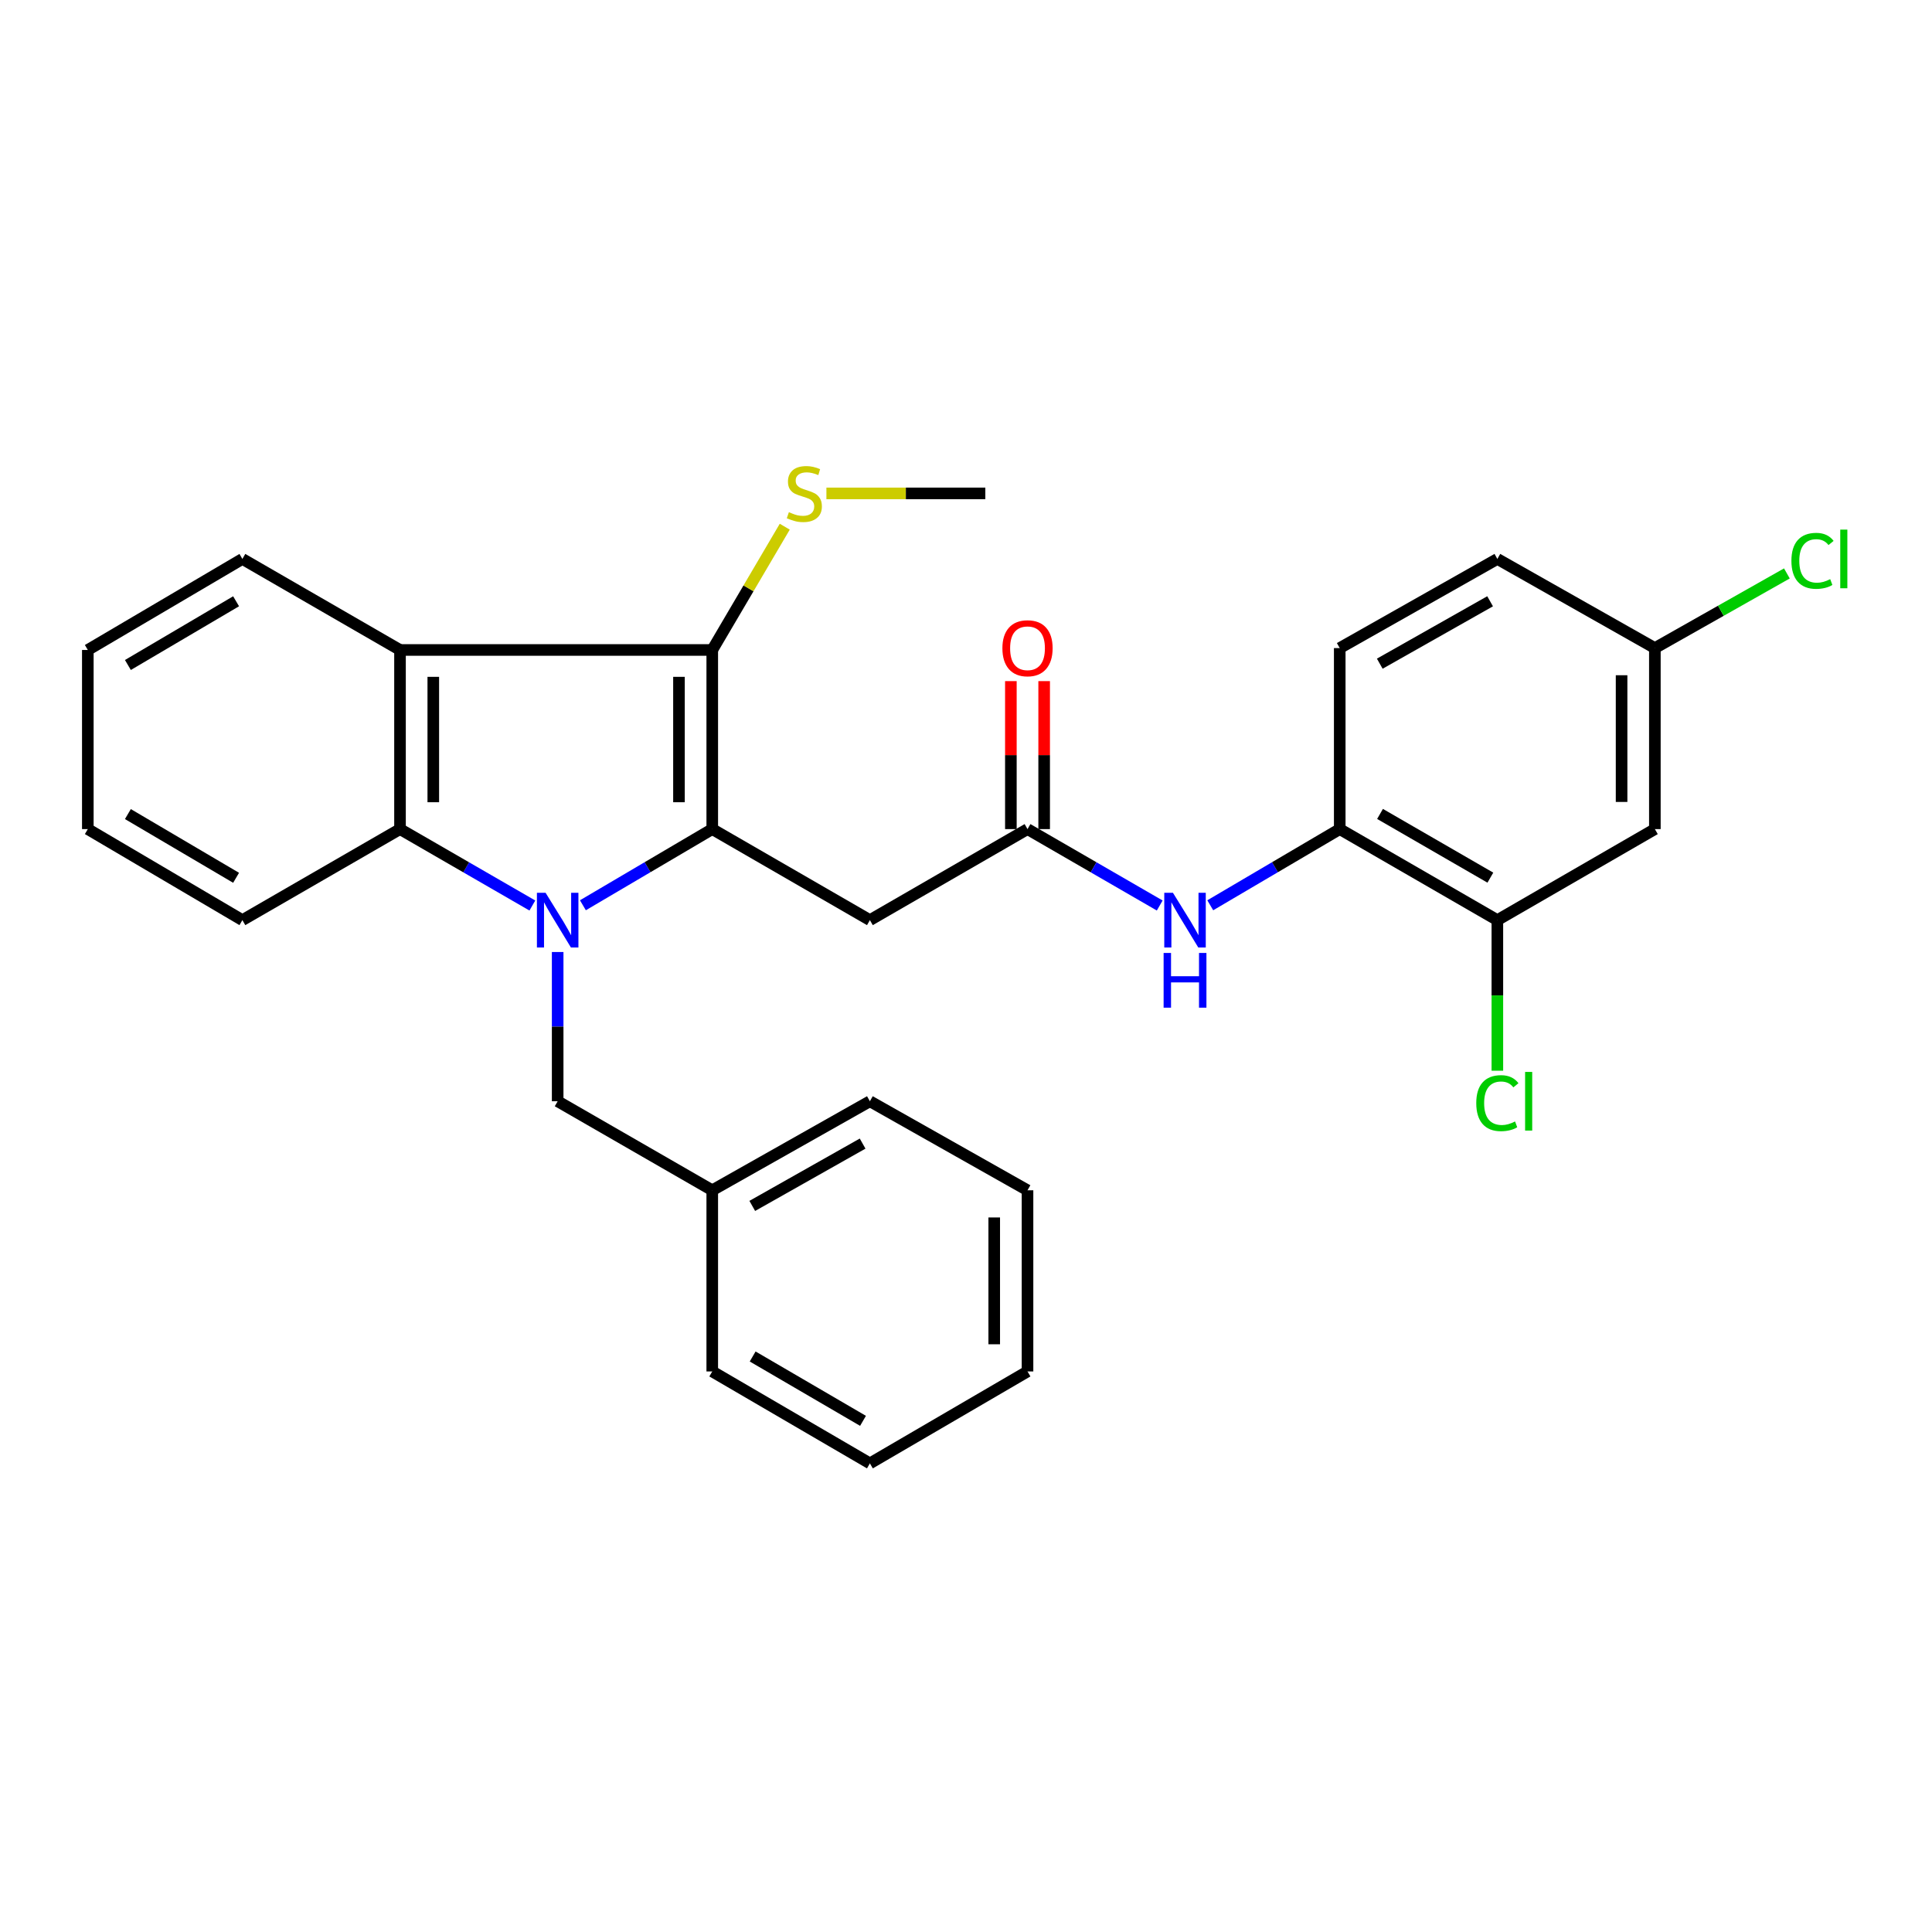 <?xml version='1.0' encoding='iso-8859-1'?>
<svg version='1.1' baseProfile='full'
              xmlns='http://www.w3.org/2000/svg'
                      xmlns:rdkit='http://www.rdkit.org/xml'
                      xmlns:xlink='http://www.w3.org/1999/xlink'
                  xml:space='preserve'
width='1000px' height='1000px' viewBox='0 0 1000 1000'>
<!-- END OF HEADER -->
<rect style='opacity:1.0;fill:#FFFFFF;stroke:none' width='1000' height='1000' x='0' y='0'> </rect>
<path class='bond-0' d='M 301.708,468.566 L 335.184,448.853' style='fill:none;fill-rule:evenodd;stroke:#0000FF;stroke-width:6px;stroke-linecap:butt;stroke-linejoin:miter;stroke-opacity:1' />
<path class='bond-0' d='M 335.184,448.853 L 368.661,429.139' style='fill:none;fill-rule:evenodd;stroke:#000000;stroke-width:6px;stroke-linecap:butt;stroke-linejoin:miter;stroke-opacity:1' />
<path class='bond-3' d='M 275.551,468.696 L 241.297,448.918' style='fill:none;fill-rule:evenodd;stroke:#0000FF;stroke-width:6px;stroke-linecap:butt;stroke-linejoin:miter;stroke-opacity:1' />
<path class='bond-3' d='M 241.297,448.918 L 207.043,429.139' style='fill:none;fill-rule:evenodd;stroke:#000000;stroke-width:6px;stroke-linecap:butt;stroke-linejoin:miter;stroke-opacity:1' />
<path class='bond-8' d='M 288.647,492.761 L 288.647,531.384' style='fill:none;fill-rule:evenodd;stroke:#0000FF;stroke-width:6px;stroke-linecap:butt;stroke-linejoin:miter;stroke-opacity:1' />
<path class='bond-8' d='M 288.647,531.384 L 288.647,570.006' style='fill:none;fill-rule:evenodd;stroke:#000000;stroke-width:6px;stroke-linecap:butt;stroke-linejoin:miter;stroke-opacity:1' />
<path class='bond-1' d='M 368.661,429.139 L 368.661,336.424' style='fill:none;fill-rule:evenodd;stroke:#000000;stroke-width:6px;stroke-linecap:butt;stroke-linejoin:miter;stroke-opacity:1' />
<path class='bond-1' d='M 351.433,415.232 L 351.433,350.331' style='fill:none;fill-rule:evenodd;stroke:#000000;stroke-width:6px;stroke-linecap:butt;stroke-linejoin:miter;stroke-opacity:1' />
<path class='bond-4' d='M 368.661,429.139 L 450.254,476.258' style='fill:none;fill-rule:evenodd;stroke:#000000;stroke-width:6px;stroke-linecap:butt;stroke-linejoin:miter;stroke-opacity:1' />
<path class='bond-11' d='M 368.661,336.424 L 387.426,304.52' style='fill:none;fill-rule:evenodd;stroke:#000000;stroke-width:6px;stroke-linecap:butt;stroke-linejoin:miter;stroke-opacity:1' />
<path class='bond-11' d='M 387.426,304.52 L 406.191,272.616' style='fill:none;fill-rule:evenodd;stroke:#CCCC00;stroke-width:6px;stroke-linecap:butt;stroke-linejoin:miter;stroke-opacity:1' />
<path class='bond-29' d='M 368.661,336.424 L 207.043,336.424' style='fill:none;fill-rule:evenodd;stroke:#000000;stroke-width:6px;stroke-linecap:butt;stroke-linejoin:miter;stroke-opacity:1' />
<path class='bond-2' d='M 207.043,336.424 L 207.043,429.139' style='fill:none;fill-rule:evenodd;stroke:#000000;stroke-width:6px;stroke-linecap:butt;stroke-linejoin:miter;stroke-opacity:1' />
<path class='bond-2' d='M 224.271,350.331 L 224.271,415.232' style='fill:none;fill-rule:evenodd;stroke:#000000;stroke-width:6px;stroke-linecap:butt;stroke-linejoin:miter;stroke-opacity:1' />
<path class='bond-17' d='M 207.043,336.424 L 125.459,289.305' style='fill:none;fill-rule:evenodd;stroke:#000000;stroke-width:6px;stroke-linecap:butt;stroke-linejoin:miter;stroke-opacity:1' />
<path class='bond-20' d='M 207.043,429.139 L 125.459,476.258' style='fill:none;fill-rule:evenodd;stroke:#000000;stroke-width:6px;stroke-linecap:butt;stroke-linejoin:miter;stroke-opacity:1' />
<path class='bond-5' d='M 450.254,476.258 L 531.839,429.139' style='fill:none;fill-rule:evenodd;stroke:#000000;stroke-width:6px;stroke-linecap:butt;stroke-linejoin:miter;stroke-opacity:1' />
<path class='bond-6' d='M 531.839,429.139 L 566.055,448.914' style='fill:none;fill-rule:evenodd;stroke:#000000;stroke-width:6px;stroke-linecap:butt;stroke-linejoin:miter;stroke-opacity:1' />
<path class='bond-6' d='M 566.055,448.914 L 600.271,468.69' style='fill:none;fill-rule:evenodd;stroke:#0000FF;stroke-width:6px;stroke-linecap:butt;stroke-linejoin:miter;stroke-opacity:1' />
<path class='bond-12' d='M 540.453,429.139 L 540.453,390.845' style='fill:none;fill-rule:evenodd;stroke:#000000;stroke-width:6px;stroke-linecap:butt;stroke-linejoin:miter;stroke-opacity:1' />
<path class='bond-12' d='M 540.453,390.845 L 540.453,352.55' style='fill:none;fill-rule:evenodd;stroke:#FF0000;stroke-width:6px;stroke-linecap:butt;stroke-linejoin:miter;stroke-opacity:1' />
<path class='bond-12' d='M 523.225,429.139 L 523.225,390.845' style='fill:none;fill-rule:evenodd;stroke:#000000;stroke-width:6px;stroke-linecap:butt;stroke-linejoin:miter;stroke-opacity:1' />
<path class='bond-12' d='M 523.225,390.845 L 523.225,352.55' style='fill:none;fill-rule:evenodd;stroke:#FF0000;stroke-width:6px;stroke-linecap:butt;stroke-linejoin:miter;stroke-opacity:1' />
<path class='bond-7' d='M 626.428,468.572 L 659.937,448.855' style='fill:none;fill-rule:evenodd;stroke:#0000FF;stroke-width:6px;stroke-linecap:butt;stroke-linejoin:miter;stroke-opacity:1' />
<path class='bond-7' d='M 659.937,448.855 L 693.446,429.139' style='fill:none;fill-rule:evenodd;stroke:#000000;stroke-width:6px;stroke-linecap:butt;stroke-linejoin:miter;stroke-opacity:1' />
<path class='bond-9' d='M 693.446,429.139 L 775.031,476.258' style='fill:none;fill-rule:evenodd;stroke:#000000;stroke-width:6px;stroke-linecap:butt;stroke-linejoin:miter;stroke-opacity:1' />
<path class='bond-9' d='M 714.3,421.288 L 771.409,454.271' style='fill:none;fill-rule:evenodd;stroke:#000000;stroke-width:6px;stroke-linecap:butt;stroke-linejoin:miter;stroke-opacity:1' />
<path class='bond-13' d='M 693.446,429.139 L 693.446,335.448' style='fill:none;fill-rule:evenodd;stroke:#000000;stroke-width:6px;stroke-linecap:butt;stroke-linejoin:miter;stroke-opacity:1' />
<path class='bond-16' d='M 288.647,570.006 L 368.661,616.091' style='fill:none;fill-rule:evenodd;stroke:#000000;stroke-width:6px;stroke-linecap:butt;stroke-linejoin:miter;stroke-opacity:1' />
<path class='bond-10' d='M 775.031,476.258 L 856.557,429.139' style='fill:none;fill-rule:evenodd;stroke:#000000;stroke-width:6px;stroke-linecap:butt;stroke-linejoin:miter;stroke-opacity:1' />
<path class='bond-15' d='M 775.031,476.258 L 775.031,515.23' style='fill:none;fill-rule:evenodd;stroke:#000000;stroke-width:6px;stroke-linecap:butt;stroke-linejoin:miter;stroke-opacity:1' />
<path class='bond-15' d='M 775.031,515.23 L 775.031,554.203' style='fill:none;fill-rule:evenodd;stroke:#00CC00;stroke-width:6px;stroke-linecap:butt;stroke-linejoin:miter;stroke-opacity:1' />
<path class='bond-32' d='M 856.557,429.139 L 856.557,335.448' style='fill:none;fill-rule:evenodd;stroke:#000000;stroke-width:6px;stroke-linecap:butt;stroke-linejoin:miter;stroke-opacity:1' />
<path class='bond-32' d='M 839.329,415.085 L 839.329,349.501' style='fill:none;fill-rule:evenodd;stroke:#000000;stroke-width:6px;stroke-linecap:butt;stroke-linejoin:miter;stroke-opacity:1' />
<path class='bond-21' d='M 427.747,255.385 L 468.877,255.385' style='fill:none;fill-rule:evenodd;stroke:#CCCC00;stroke-width:6px;stroke-linecap:butt;stroke-linejoin:miter;stroke-opacity:1' />
<path class='bond-21' d='M 468.877,255.385 L 510.007,255.385' style='fill:none;fill-rule:evenodd;stroke:#000000;stroke-width:6px;stroke-linecap:butt;stroke-linejoin:miter;stroke-opacity:1' />
<path class='bond-18' d='M 693.446,335.448 L 775.031,289.305' style='fill:none;fill-rule:evenodd;stroke:#000000;stroke-width:6px;stroke-linecap:butt;stroke-linejoin:miter;stroke-opacity:1' />
<path class='bond-18' d='M 714.165,343.522 L 771.274,311.222' style='fill:none;fill-rule:evenodd;stroke:#000000;stroke-width:6px;stroke-linecap:butt;stroke-linejoin:miter;stroke-opacity:1' />
<path class='bond-14' d='M 856.557,335.448 L 775.031,289.305' style='fill:none;fill-rule:evenodd;stroke:#000000;stroke-width:6px;stroke-linecap:butt;stroke-linejoin:miter;stroke-opacity:1' />
<path class='bond-19' d='M 856.557,335.448 L 890.722,316.127' style='fill:none;fill-rule:evenodd;stroke:#000000;stroke-width:6px;stroke-linecap:butt;stroke-linejoin:miter;stroke-opacity:1' />
<path class='bond-19' d='M 890.722,316.127 L 924.887,296.806' style='fill:none;fill-rule:evenodd;stroke:#00CC00;stroke-width:6px;stroke-linecap:butt;stroke-linejoin:miter;stroke-opacity:1' />
<path class='bond-22' d='M 368.661,616.091 L 450.254,570.006' style='fill:none;fill-rule:evenodd;stroke:#000000;stroke-width:6px;stroke-linecap:butt;stroke-linejoin:miter;stroke-opacity:1' />
<path class='bond-22' d='M 389.372,624.179 L 446.488,591.92' style='fill:none;fill-rule:evenodd;stroke:#000000;stroke-width:6px;stroke-linecap:butt;stroke-linejoin:miter;stroke-opacity:1' />
<path class='bond-23' d='M 368.661,616.091 L 368.661,709.859' style='fill:none;fill-rule:evenodd;stroke:#000000;stroke-width:6px;stroke-linecap:butt;stroke-linejoin:miter;stroke-opacity:1' />
<path class='bond-30' d='M 125.459,289.305 L 45.455,336.424' style='fill:none;fill-rule:evenodd;stroke:#000000;stroke-width:6px;stroke-linecap:butt;stroke-linejoin:miter;stroke-opacity:1' />
<path class='bond-30' d='M 122.201,311.218 L 66.198,344.201' style='fill:none;fill-rule:evenodd;stroke:#000000;stroke-width:6px;stroke-linecap:butt;stroke-linejoin:miter;stroke-opacity:1' />
<path class='bond-25' d='M 125.459,476.258 L 45.455,429.139' style='fill:none;fill-rule:evenodd;stroke:#000000;stroke-width:6px;stroke-linecap:butt;stroke-linejoin:miter;stroke-opacity:1' />
<path class='bond-25' d='M 122.201,454.345 L 66.198,421.362' style='fill:none;fill-rule:evenodd;stroke:#000000;stroke-width:6px;stroke-linecap:butt;stroke-linejoin:miter;stroke-opacity:1' />
<path class='bond-27' d='M 450.254,570.006 L 531.839,616.091' style='fill:none;fill-rule:evenodd;stroke:#000000;stroke-width:6px;stroke-linecap:butt;stroke-linejoin:miter;stroke-opacity:1' />
<path class='bond-26' d='M 368.661,709.859 L 450.254,757.447' style='fill:none;fill-rule:evenodd;stroke:#000000;stroke-width:6px;stroke-linecap:butt;stroke-linejoin:miter;stroke-opacity:1' />
<path class='bond-26' d='M 389.579,702.116 L 446.695,735.427' style='fill:none;fill-rule:evenodd;stroke:#000000;stroke-width:6px;stroke-linecap:butt;stroke-linejoin:miter;stroke-opacity:1' />
<path class='bond-24' d='M 45.455,336.424 L 45.455,429.139' style='fill:none;fill-rule:evenodd;stroke:#000000;stroke-width:6px;stroke-linecap:butt;stroke-linejoin:miter;stroke-opacity:1' />
<path class='bond-28' d='M 450.254,757.447 L 531.839,709.859' style='fill:none;fill-rule:evenodd;stroke:#000000;stroke-width:6px;stroke-linecap:butt;stroke-linejoin:miter;stroke-opacity:1' />
<path class='bond-31' d='M 531.839,616.091 L 531.839,709.859' style='fill:none;fill-rule:evenodd;stroke:#000000;stroke-width:6px;stroke-linecap:butt;stroke-linejoin:miter;stroke-opacity:1' />
<path class='bond-31' d='M 514.611,630.157 L 514.611,695.794' style='fill:none;fill-rule:evenodd;stroke:#000000;stroke-width:6px;stroke-linecap:butt;stroke-linejoin:miter;stroke-opacity:1' />
<path  class='atom-0' d='M 282.387 462.098
L 291.667 477.098
Q 292.587 478.578, 294.067 481.258
Q 295.547 483.938, 295.627 484.098
L 295.627 462.098
L 299.387 462.098
L 299.387 490.418
L 295.507 490.418
L 285.547 474.018
Q 284.387 472.098, 283.147 469.898
Q 281.947 467.698, 281.587 467.018
L 281.587 490.418
L 277.907 490.418
L 277.907 462.098
L 282.387 462.098
' fill='#0000FF'/>
<path  class='atom-7' d='M 607.105 462.098
L 616.385 477.098
Q 617.305 478.578, 618.785 481.258
Q 620.265 483.938, 620.345 484.098
L 620.345 462.098
L 624.105 462.098
L 624.105 490.418
L 620.225 490.418
L 610.265 474.018
Q 609.105 472.098, 607.865 469.898
Q 606.665 467.698, 606.305 467.018
L 606.305 490.418
L 602.625 490.418
L 602.625 462.098
L 607.105 462.098
' fill='#0000FF'/>
<path  class='atom-7' d='M 602.285 493.25
L 606.125 493.25
L 606.125 505.29
L 620.605 505.29
L 620.605 493.25
L 624.445 493.25
L 624.445 521.57
L 620.605 521.57
L 620.605 508.49
L 606.125 508.49
L 606.125 521.57
L 602.285 521.57
L 602.285 493.25
' fill='#0000FF'/>
<path  class='atom-12' d='M 408.325 265.105
Q 408.645 265.225, 409.965 265.785
Q 411.285 266.345, 412.725 266.705
Q 414.205 267.025, 415.645 267.025
Q 418.325 267.025, 419.885 265.745
Q 421.445 264.425, 421.445 262.145
Q 421.445 260.585, 420.645 259.625
Q 419.885 258.665, 418.685 258.145
Q 417.485 257.625, 415.485 257.025
Q 412.965 256.265, 411.445 255.545
Q 409.965 254.825, 408.885 253.305
Q 407.845 251.785, 407.845 249.225
Q 407.845 245.665, 410.245 243.465
Q 412.685 241.265, 417.485 241.265
Q 420.765 241.265, 424.485 242.825
L 423.565 245.905
Q 420.165 244.505, 417.605 244.505
Q 414.845 244.505, 413.325 245.665
Q 411.805 246.785, 411.845 248.745
Q 411.845 250.265, 412.605 251.185
Q 413.405 252.105, 414.525 252.625
Q 415.685 253.145, 417.605 253.745
Q 420.165 254.545, 421.685 255.345
Q 423.205 256.145, 424.285 257.785
Q 425.405 259.385, 425.405 262.145
Q 425.405 266.065, 422.765 268.185
Q 420.165 270.265, 415.805 270.265
Q 413.285 270.265, 411.365 269.705
Q 409.485 269.185, 407.245 268.265
L 408.325 265.105
' fill='#CCCC00'/>
<path  class='atom-13' d='M 518.839 335.528
Q 518.839 328.728, 522.199 324.928
Q 525.559 321.128, 531.839 321.128
Q 538.119 321.128, 541.479 324.928
Q 544.839 328.728, 544.839 335.528
Q 544.839 342.408, 541.439 346.328
Q 538.039 350.208, 531.839 350.208
Q 525.599 350.208, 522.199 346.328
Q 518.839 342.448, 518.839 335.528
M 531.839 347.008
Q 536.159 347.008, 538.479 344.128
Q 540.839 341.208, 540.839 335.528
Q 540.839 329.968, 538.479 327.168
Q 536.159 324.328, 531.839 324.328
Q 527.519 324.328, 525.159 327.128
Q 522.839 329.928, 522.839 335.528
Q 522.839 341.248, 525.159 344.128
Q 527.519 347.008, 531.839 347.008
' fill='#FF0000'/>
<path  class='atom-16' d='M 764.111 570.986
Q 764.111 563.946, 767.391 560.266
Q 770.711 556.546, 776.991 556.546
Q 782.831 556.546, 785.951 560.666
L 783.311 562.826
Q 781.031 559.826, 776.991 559.826
Q 772.711 559.826, 770.431 562.706
Q 768.191 565.546, 768.191 570.986
Q 768.191 576.586, 770.511 579.466
Q 772.871 582.346, 777.431 582.346
Q 780.551 582.346, 784.191 580.466
L 785.311 583.466
Q 783.831 584.426, 781.591 584.986
Q 779.351 585.546, 776.871 585.546
Q 770.711 585.546, 767.391 581.786
Q 764.111 578.026, 764.111 570.986
' fill='#00CC00'/>
<path  class='atom-16' d='M 789.391 554.826
L 793.071 554.826
L 793.071 585.186
L 789.391 585.186
L 789.391 554.826
' fill='#00CC00'/>
<path  class='atom-20' d='M 927.231 290.285
Q 927.231 283.245, 930.511 279.565
Q 933.831 275.845, 940.111 275.845
Q 945.951 275.845, 949.071 279.965
L 946.431 282.125
Q 944.151 279.125, 940.111 279.125
Q 935.831 279.125, 933.551 282.005
Q 931.311 284.845, 931.311 290.285
Q 931.311 295.885, 933.631 298.765
Q 935.991 301.645, 940.551 301.645
Q 943.671 301.645, 947.311 299.765
L 948.431 302.765
Q 946.951 303.725, 944.711 304.285
Q 942.471 304.845, 939.991 304.845
Q 933.831 304.845, 930.511 301.085
Q 927.231 297.325, 927.231 290.285
' fill='#00CC00'/>
<path  class='atom-20' d='M 952.511 274.125
L 956.191 274.125
L 956.191 304.485
L 952.511 304.485
L 952.511 274.125
' fill='#00CC00'/>
</svg>
